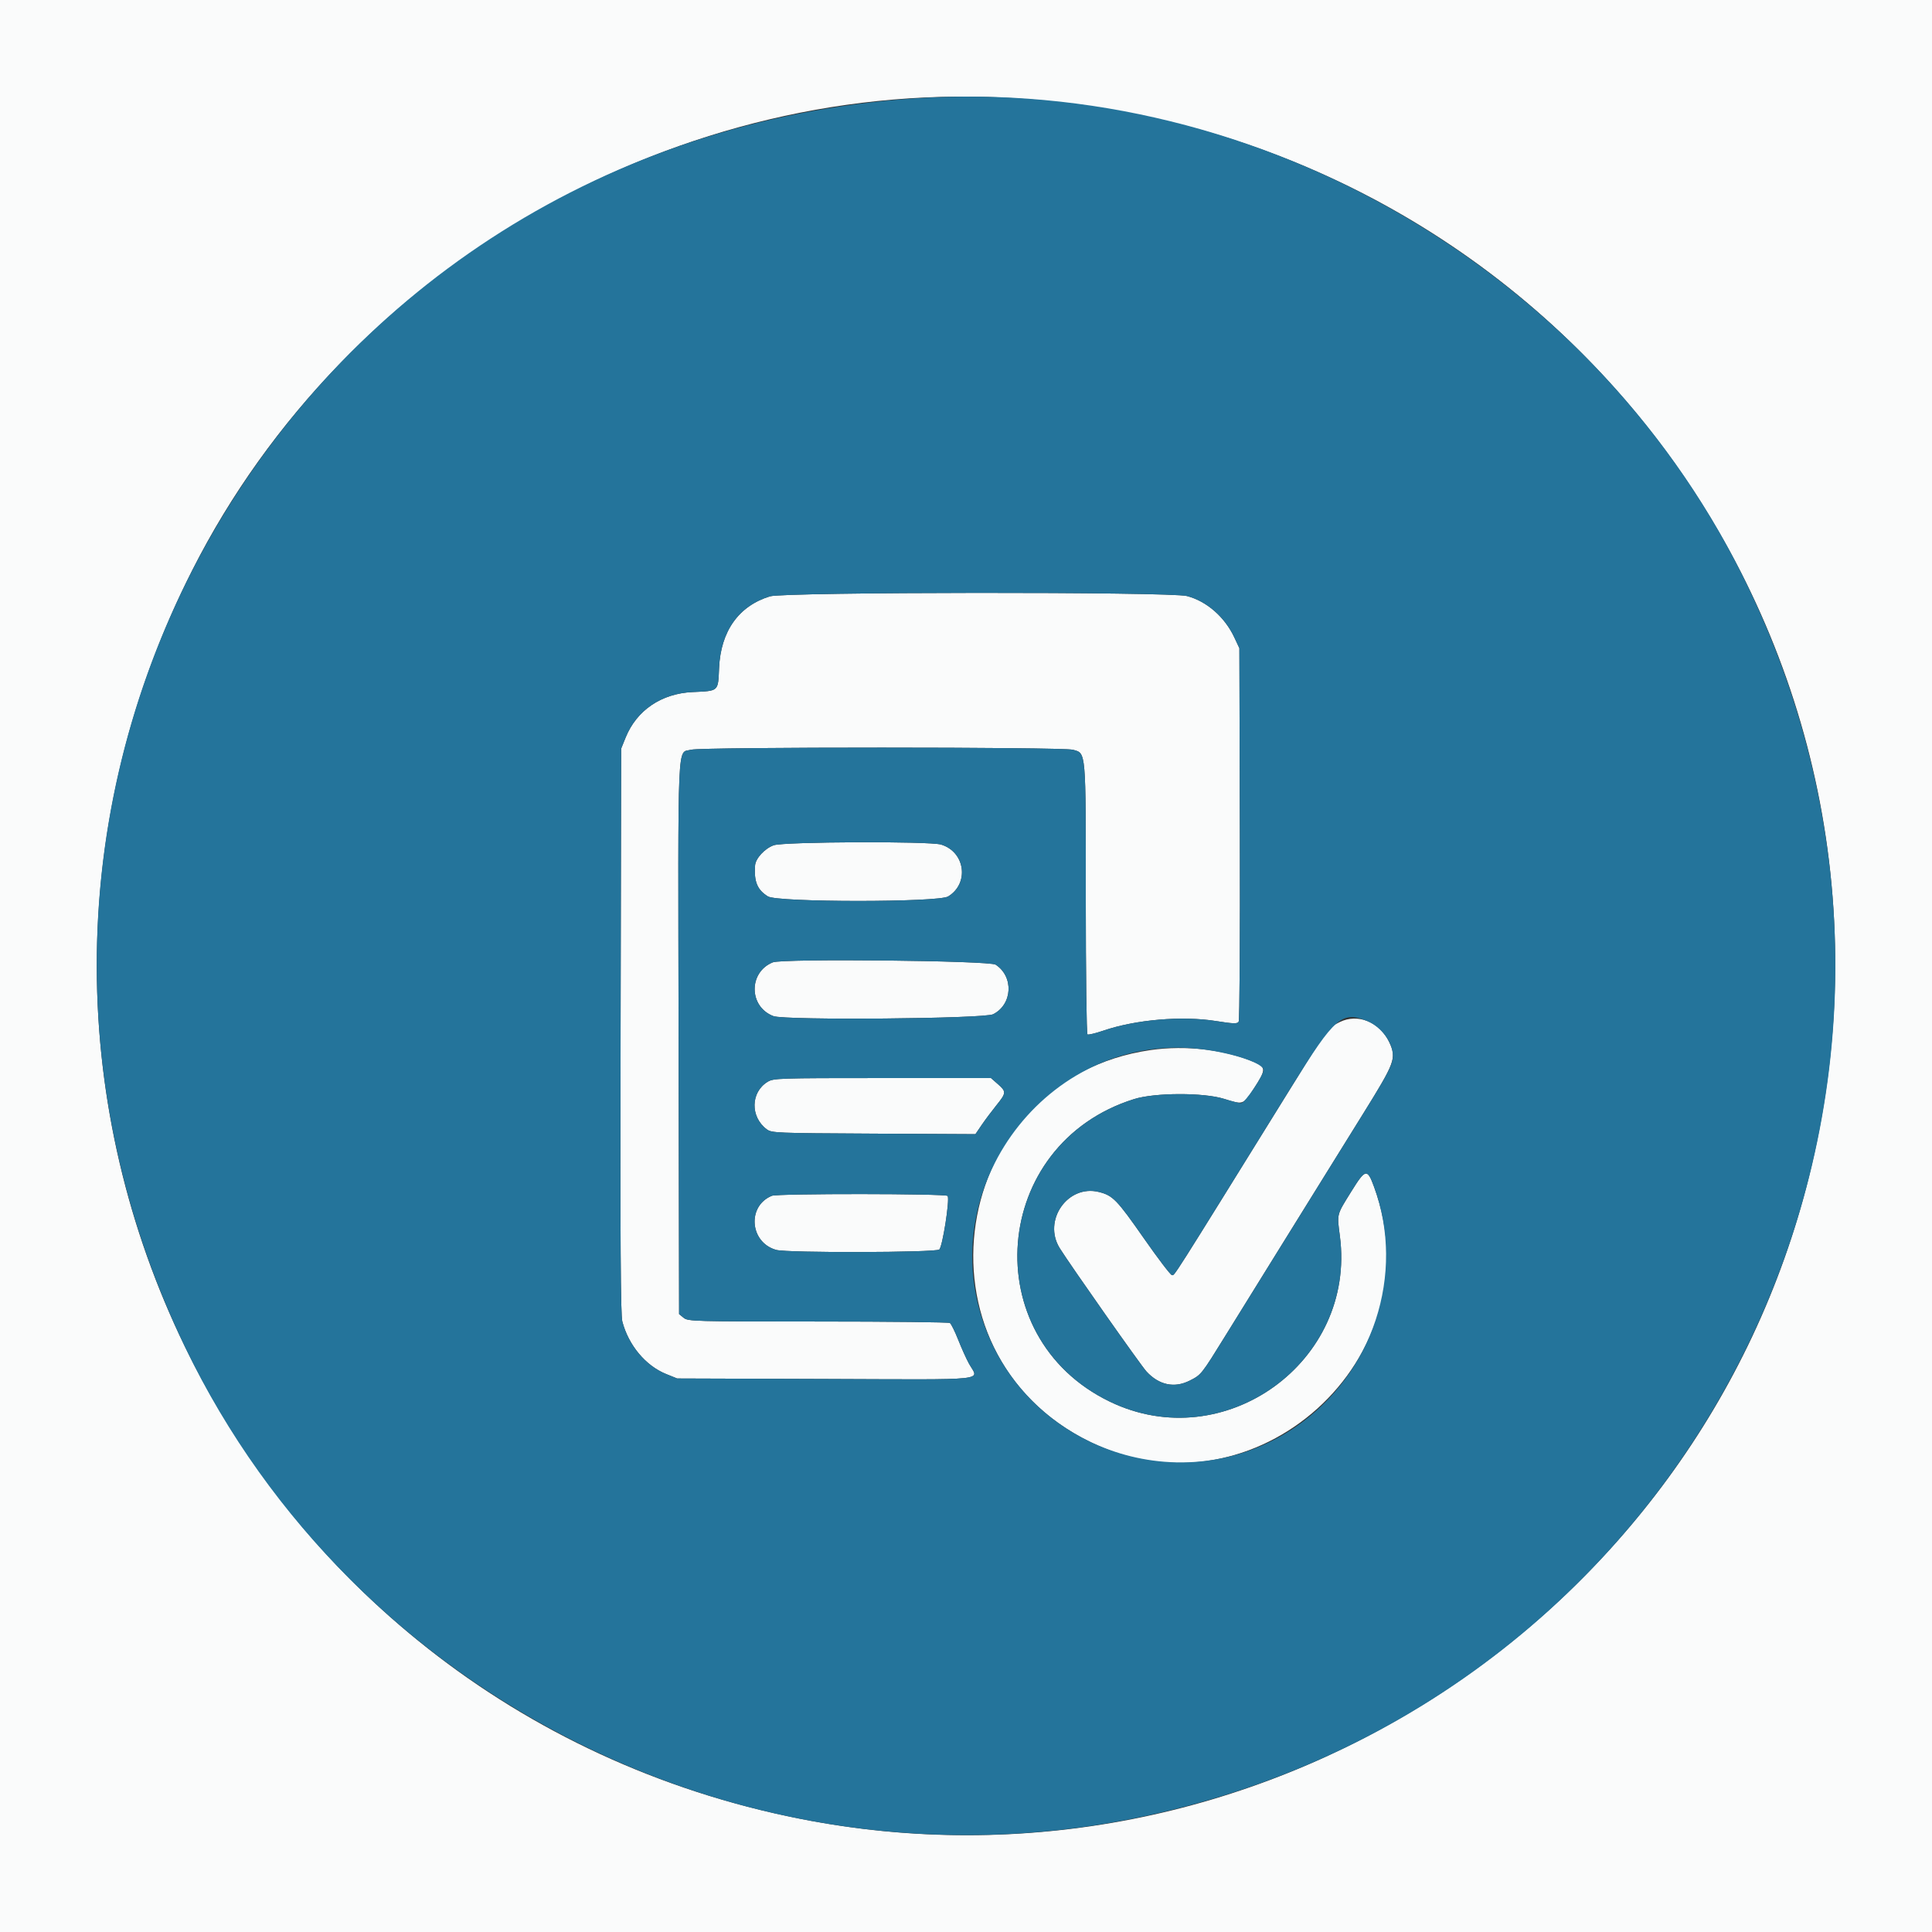 <svg id="svg" version="1.1" xmlns="http://www.w3.org/2000/svg" xmlns:xlink="http://www.w3.org/1999/xlink" width="400" height="400" viewBox="0, 0, 400,400"><rect x="0" y="0" width="400" height="400" fill="#333333" stroke="none"/><g id="svgg"><path id="path0" d="M0.000 200.000 L 0.000 400.000 200.000 400.000 L 400.000 400.000 400.000 200.000 L 400.000 0.000 200.000 0.000 L 0.000 0.000 0.000 200.000 M211.200 20.414 C 324.072 28.313,401.631 134.289,374.539 243.600 C 351.586 336.207,259.040 395.096,165.600 376.552 C 47.888 353.190,-14.419 225.100,39.832 118.000 C 71.796 54.897,140.981 15.500,211.200 20.414 M159.410 123.466 C 152.932 125.454,149.216 130.688,148.877 138.302 C 148.658 143.227,148.874 143.032,143.377 143.285 C 136.927 143.583,131.804 147.066,129.528 152.701 L 128.600 155.000 128.486 213.400 C 128.400 257.262,128.489 272.248,128.843 273.600 C 130.132 278.522,133.669 282.761,137.919 284.478 L 140.200 285.400 170.900 285.507 C 205.672 285.629,202.627 285.952,200.629 282.350 C 200.095 281.388,199.089 279.161,198.394 277.402 C 197.699 275.643,196.921 274.071,196.665 273.908 C 196.409 273.745,184.115 273.609,169.344 273.606 C 143.504 273.600,142.453 273.571,141.544 272.835 L 140.600 272.071 140.496 214.771 C 140.380 151.135,140.166 156.036,143.096 155.222 C 145.201 154.638,220.026 154.645,222.132 155.230 C 224.887 155.995,224.800 154.988,224.800 186.164 C 224.800 201.641,224.955 214.049,225.150 214.169 C 225.343 214.289,226.828 213.933,228.450 213.380 C 235.154 211.094,244.721 210.278,251.751 211.394 C 255.387 211.970,256.159 211.995,256.452 211.542 C 256.649 211.238,256.759 194.146,256.702 172.600 L 256.600 134.200 255.544 131.950 C 253.566 127.735,249.816 124.463,245.749 123.404 C 242.250 122.492,162.396 122.550,159.410 123.466 M160.200 174.999 C 158.345 175.652,156.432 177.720,156.328 179.185 C 156.090 182.549,156.789 184.234,158.989 185.593 C 161.004 186.838,194.263 186.846,196.304 185.602 C 200.732 182.902,199.834 176.355,194.829 174.856 C 192.433 174.138,162.292 174.262,160.200 174.999 M160.000 199.242 C 154.930 201.291,155.011 208.442,160.126 210.375 C 162.532 211.283,203.778 210.929,205.632 209.984 C 209.639 207.939,209.922 202.202,206.137 199.722 C 204.846 198.875,162.008 198.430,160.000 199.242 M277.357 211.614 C 275.011 212.775,274.798 213.062,267.396 225.000 C 241.885 266.149,243.250 264.000,242.635 264.000 C 242.367 264.000,239.763 260.584,236.848 256.409 C 231.237 248.372,230.408 247.516,227.533 246.792 C 221.066 245.163,215.818 252.696,219.418 258.441 C 221.683 262.055,236.172 282.652,237.362 283.949 C 239.950 286.768,243.152 287.446,246.313 285.843 C 248.726 284.620,248.677 284.682,253.800 276.400 C 256.182 272.550,260.644 265.350,263.715 260.400 C 266.787 255.450,271.143 248.430,273.395 244.800 C 275.647 241.170,279.608 234.792,282.197 230.626 C 288.847 219.928,289.159 219.078,287.642 215.800 C 285.697 211.600,281.135 209.744,277.357 211.614 M238.200 217.406 C 196.342 223.471,187.698 280.057,225.800 298.582 C 259.785 315.105,297.458 281.152,284.477 245.700 C 283.082 241.890,282.699 241.968,279.791 246.653 C 276.685 251.658,276.797 251.219,277.410 255.933 C 280.796 281.971,253.484 301.633,229.800 290.208 C 201.964 276.780,205.153 236.820,234.800 227.554 C 239.132 226.200,249.194 226.175,253.443 227.508 C 257.424 228.757,257.371 228.776,259.608 225.349 C 262.080 221.562,262.112 220.981,259.900 220.005 C 253.830 217.326,245.578 216.338,238.200 217.406 M158.922 223.982 C 155.399 226.130,155.302 231.225,158.734 233.800 C 159.764 234.573,160.513 234.604,180.874 234.710 L 201.948 234.820 203.248 232.910 C 203.964 231.860,205.326 230.038,206.275 228.863 C 208.363 226.277,208.381 226.017,206.586 224.441 L 205.172 223.200 182.686 223.201 C 161.103 223.203,160.149 223.234,158.922 223.982 M159.800 247.577 C 154.609 249.695,155.225 257.258,160.712 258.782 C 162.999 259.418,193.671 259.343,194.466 258.700 C 195.132 258.161,196.668 248.357,196.204 247.606 C 195.899 247.112,161.006 247.085,159.800 247.577 " stroke="none" fill="#fafbfb" fill-rule="evenodd"></path><path id="path1" d="M186.200 20.608 C 58.889 31.436,-16.971 164.024,38.360 279.000 C 73.286 351.573,155.100 392.318,234.289 376.576 C 351.665 353.242,414.112 225.993,360.694 119.000 C 328.468 54.456,257.661 14.529,186.200 20.608 M245.749 123.404 C 249.816 124.463,253.566 127.735,255.544 131.950 L 256.600 134.200 256.702 172.600 C 256.759 194.146,256.649 211.238,256.452 211.542 C 256.159 211.995,255.387 211.970,251.751 211.394 C 244.721 210.278,235.154 211.094,228.450 213.380 C 226.828 213.933,225.343 214.289,225.150 214.169 C 224.955 214.049,224.800 201.641,224.800 186.164 C 224.800 154.988,224.887 155.995,222.132 155.230 C 220.026 154.645,145.201 154.638,143.096 155.222 C 140.166 156.036,140.380 151.135,140.496 214.771 L 140.600 272.071 141.544 272.835 C 142.453 273.571,143.504 273.600,169.344 273.606 C 184.115 273.609,196.409 273.745,196.665 273.908 C 196.921 274.071,197.699 275.643,198.394 277.402 C 199.089 279.161,200.095 281.388,200.629 282.350 C 202.627 285.952,205.672 285.629,170.900 285.507 L 140.200 285.400 137.919 284.478 C 133.669 282.761,130.132 278.522,128.843 273.600 C 128.489 272.248,128.400 257.262,128.486 213.400 L 128.600 155.000 129.528 152.701 C 131.804 147.066,136.927 143.583,143.377 143.285 C 148.874 143.032,148.658 143.227,148.877 138.302 C 149.216 130.688,152.932 125.454,159.410 123.466 C 162.396 122.550,242.250 122.492,245.749 123.404 M194.829 174.856 C 199.834 176.355,200.732 182.902,196.304 185.602 C 194.263 186.846,161.004 186.838,158.989 185.593 C 156.789 184.234,156.090 182.549,156.328 179.185 C 156.432 177.720,158.345 175.652,160.200 174.999 C 162.292 174.262,192.433 174.138,194.829 174.856 M206.137 199.722 C 209.922 202.202,209.639 207.939,205.632 209.984 C 203.778 210.929,162.532 211.283,160.126 210.375 C 155.011 208.442,154.930 201.291,160.000 199.242 C 162.008 198.430,204.846 198.875,206.137 199.722 M283.113 211.421 C 286.002 212.628,288.382 215.871,288.382 218.600 C 288.382 220.356,287.428 222.211,282.197 230.626 C 279.608 234.792,275.647 241.170,273.395 244.800 C 271.143 248.430,266.787 255.450,263.715 260.400 C 260.644 265.350,256.182 272.550,253.800 276.400 C 248.677 284.682,248.726 284.620,246.313 285.843 C 243.152 287.446,239.950 286.768,237.362 283.949 C 236.172 282.652,221.683 262.055,219.418 258.441 C 215.818 252.696,221.066 245.163,227.533 246.792 C 230.408 247.516,231.237 248.372,236.848 256.409 C 239.763 260.584,242.367 264.000,242.635 264.000 C 243.250 264.000,241.885 266.149,267.396 225.000 C 276.396 210.483,277.854 209.224,283.113 211.421 M248.810 217.225 C 255.369 218.047,261.600 220.143,261.600 221.526 C 261.600 222.680,257.731 228.400,256.951 228.400 C 256.585 228.400,255.007 227.999,253.443 227.508 C 249.194 226.175,239.132 226.200,234.800 227.554 C 205.153 236.820,201.964 276.780,229.800 290.208 C 253.484 301.633,280.796 281.971,277.410 255.933 C 276.797 251.219,276.685 251.658,279.791 246.653 C 282.699 241.968,283.082 241.890,284.477 245.700 C 291.083 263.741,284.242 284.584,268.130 295.510 C 244.979 311.208,212.760 300.357,203.588 273.773 C 193.456 244.403,218.254 213.394,248.810 217.225 M206.586 224.441 C 208.381 226.017,208.363 226.277,206.275 228.863 C 205.326 230.038,203.964 231.860,203.248 232.910 L 201.948 234.820 180.874 234.710 C 160.513 234.604,159.764 234.573,158.734 233.800 C 155.302 231.225,155.399 226.130,158.922 223.982 C 160.149 223.234,161.103 223.203,182.686 223.201 L 205.172 223.200 206.586 224.441 M196.204 247.606 C 196.668 248.357,195.132 258.161,194.466 258.700 C 193.671 259.343,162.999 259.418,160.712 258.782 C 155.225 257.258,154.609 249.695,159.800 247.577 C 161.006 247.085,195.899 247.112,196.204 247.606 " stroke="none" fill="#24749b" fill-rule="evenodd"></path></g></svg>